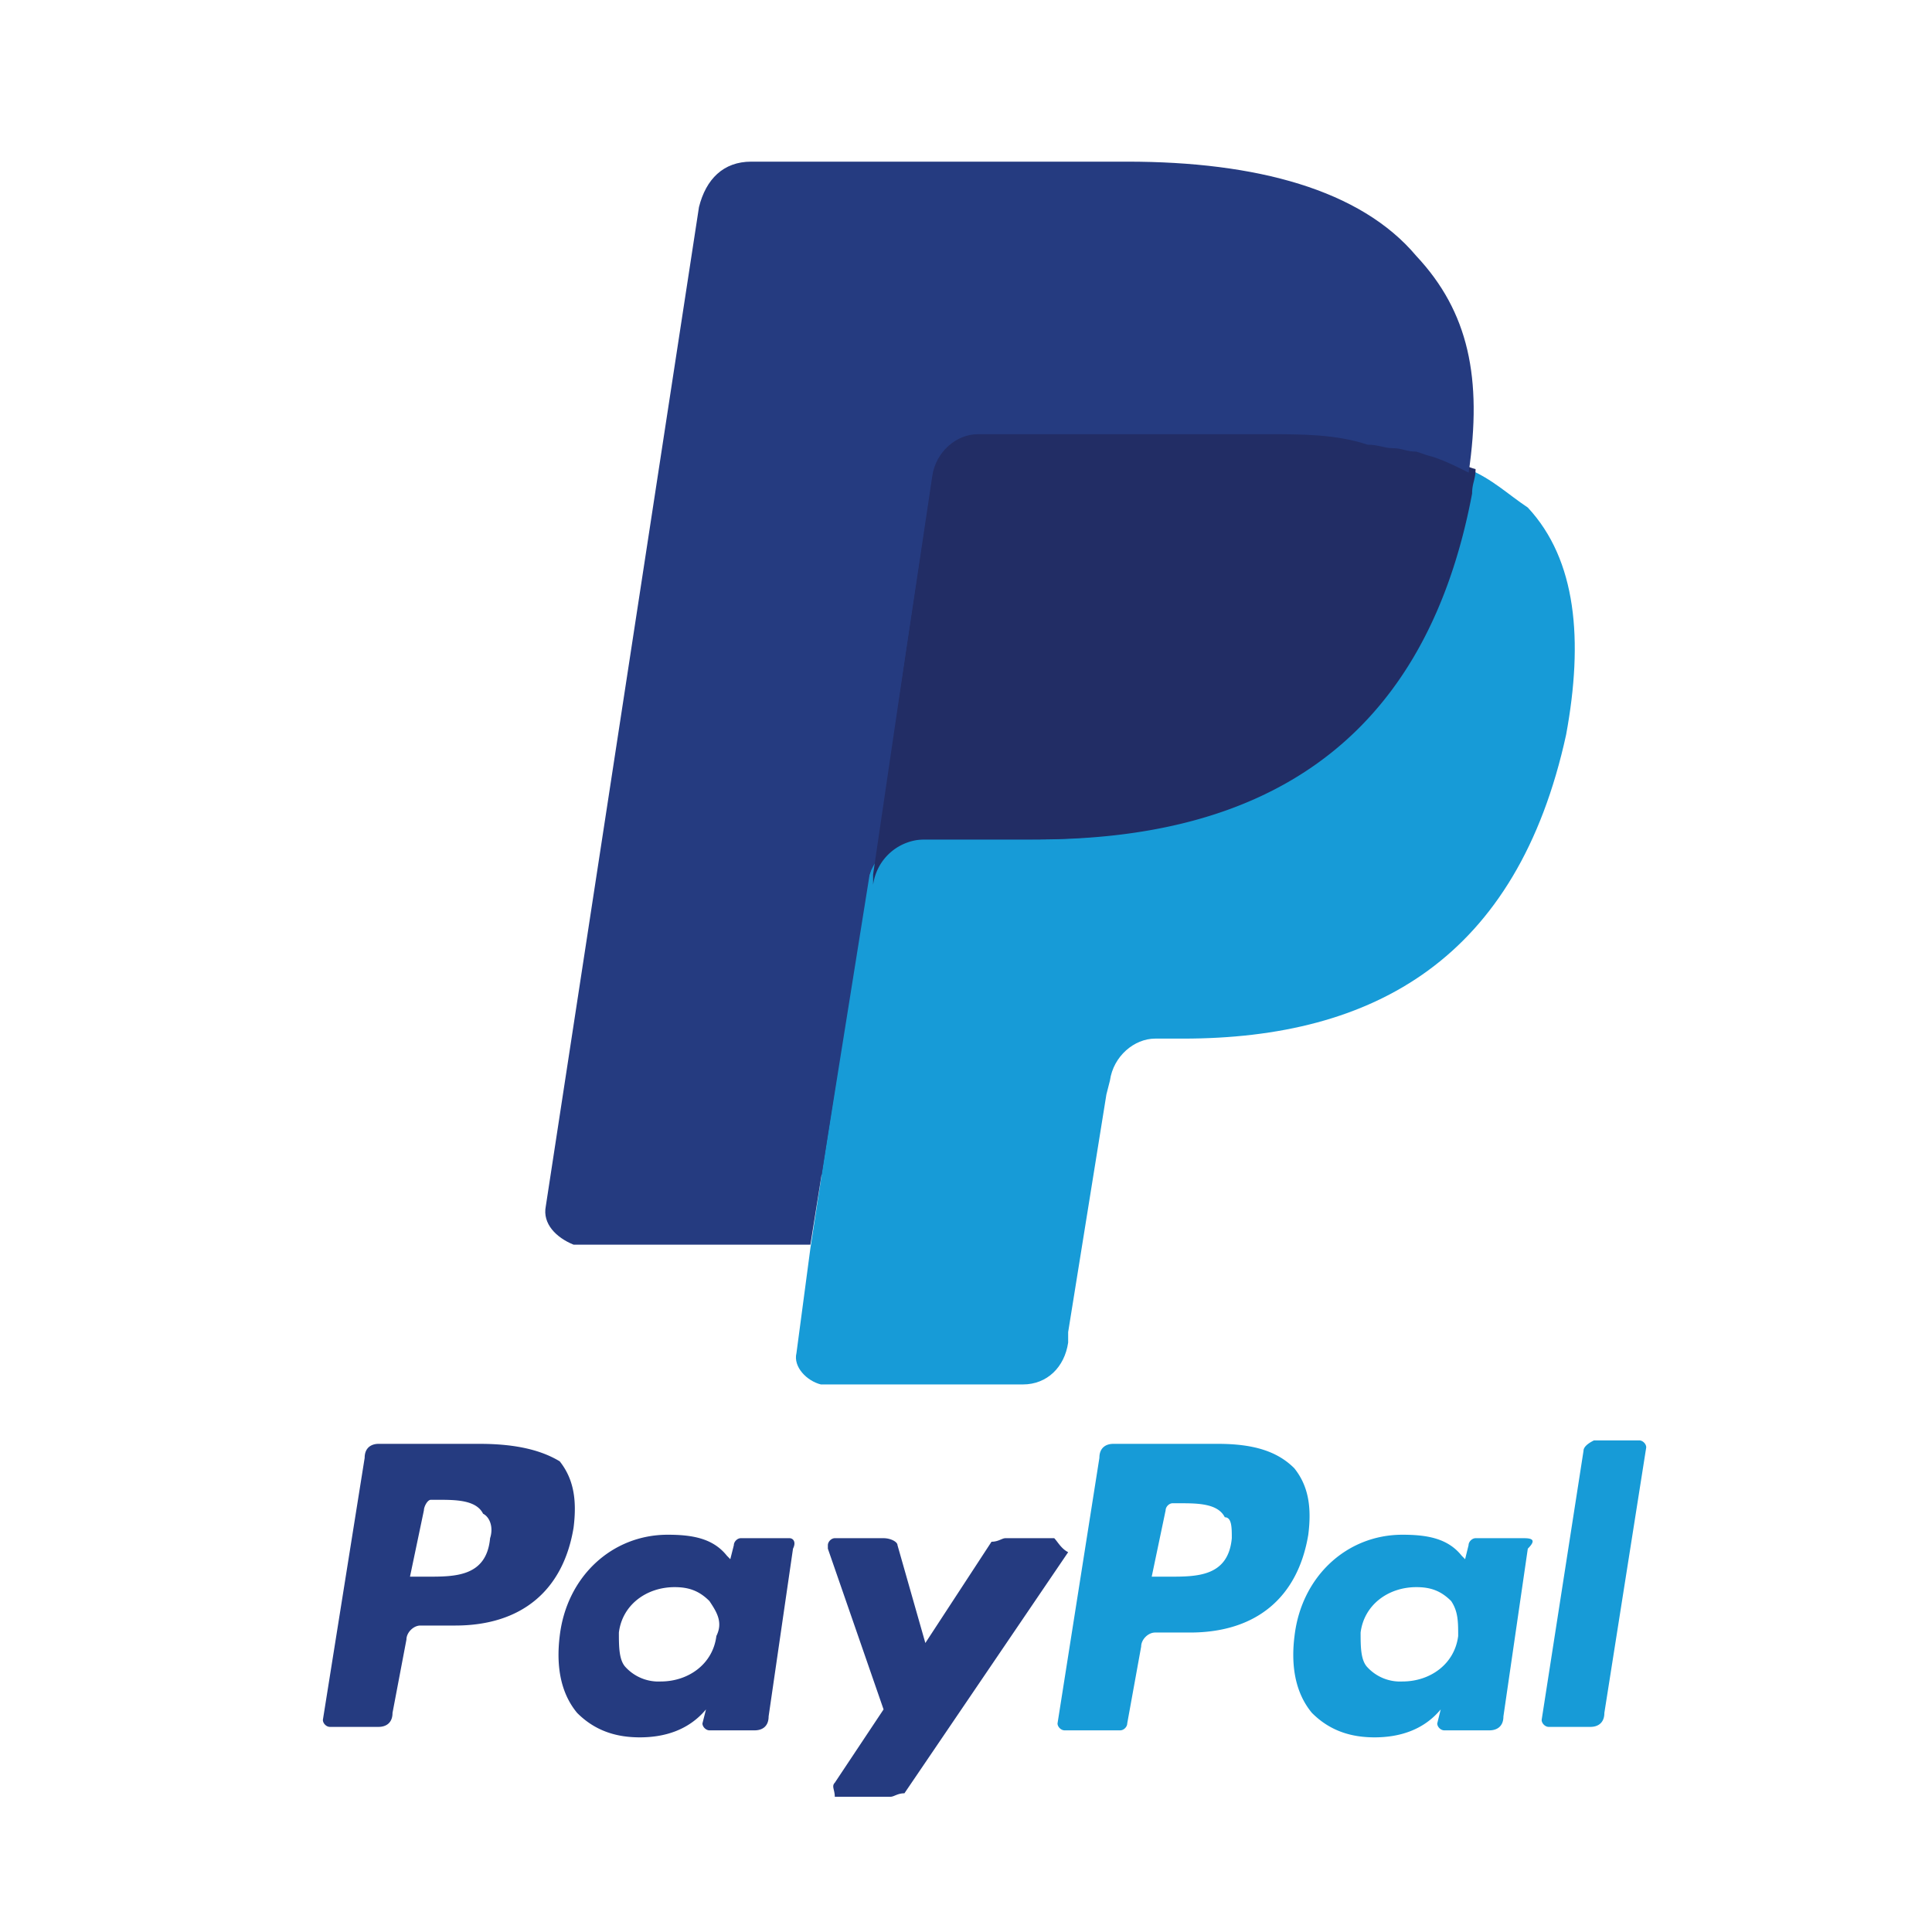 <svg class="icon" viewBox="0 0 1024 1024" version="1.1" xmlns="http://www.w3.org/2000/svg" style="height: 40px; width: 40px;"><path d="M254.208 765.269H200.661c-3.669 0-7.381 1.877-7.381 7.424l-22.144 138.88c0 1.877 1.835 3.712 3.712 3.712h25.813c3.712 0 7.381-1.877 7.381-7.424l7.381-38.869c0-3.712 3.712-7.424 7.381-7.424h18.475c35.072 0 57.216-18.517 62.72-51.84 1.877-14.805 0-25.941-7.339-35.2-9.216-5.547-22.187-9.259-42.453-9.259z m5.547 50.005c-1.877 20.395-18.475 20.395-33.237 20.395h-9.216l7.381-35.2c0-1.835 1.835-5.547 3.669-5.547h3.712c9.216 0 20.309 0 23.979 7.381 3.712 1.877 5.547 7.424 3.712 12.971z m158.72 0h-25.856c-1.835 0-3.669 1.877-3.669 3.712l-1.877 7.424-1.835-1.877c-7.381-9.259-18.432-11.093-31.36-11.093-29.525 0-53.547 22.187-57.216 53.675-1.835 14.848 0 29.653 9.216 40.747 9.216 9.259 20.309 12.971 33.237 12.971 12.928 0 25.813-3.712 35.072-14.805l-1.877 7.424c0 1.835 1.877 3.669 3.712 3.669h23.979c3.712 0 7.381-1.835 7.381-7.381l12.928-88.917c1.835-3.669 0-5.547-1.835-5.547z m-38.784 51.84c-1.835 14.848-14.763 24.107-29.525 24.107a23.68 23.68 0 0 1-18.432-7.424c-3.712-3.712-3.712-11.093-3.712-18.517 1.835-14.805 14.763-24.064 29.525-24.064 7.381 0 12.928 1.835 18.475 7.381 3.669 5.547 7.381 11.093 3.669 18.517z m179.072-51.84h-25.856c-1.835 0-3.712 1.877-7.381 1.877l-35.072 53.675-14.763-51.84c0-1.835-3.712-3.712-7.381-3.712h-25.856c-1.835 0-3.669 1.877-3.669 3.712v1.835l29.525 85.205-25.856 38.869c-1.835 1.877 0 3.712 0 7.424h29.525c1.877 0 3.712-1.835 7.381-1.835l86.784-127.787c-3.712-1.877-5.547-5.547-7.381-7.424z" fill="#253B80"></path><path d="M645.504 765.269H590.08c-3.712 0-7.381 1.877-7.381 7.424l-22.187 140.757c0 1.835 1.877 3.669 3.712 3.669h29.525c1.877 0 3.712-1.835 3.712-3.712l7.381-40.704c0-3.712 3.669-7.424 7.381-7.424h18.475c35.072 0 57.173-18.517 62.72-51.84 1.877-14.805 0-25.941-7.381-35.2-9.216-9.259-22.144-12.971-40.576-12.971z m7.381 50.005c-1.877 20.395-18.475 20.395-33.237 20.395h-9.216l7.381-35.2c0-1.835 1.835-3.712 3.669-3.712h3.712c9.216 0 20.309 0 23.979 7.424 3.712 0 3.712 5.547 3.712 11.093z m155.008 0h-25.813c-1.835 0-3.712 1.877-3.712 3.712l-1.835 7.424-1.835-1.877c-7.381-9.259-18.475-11.093-31.403-11.093-29.525 0-53.504 22.187-57.173 53.675-1.877 14.848 0 29.653 9.216 40.747 9.216 9.259 20.309 12.971 33.195 12.971 12.928 0 25.856-3.712 35.072-14.805l-1.835 7.424c0 1.835 1.835 3.669 3.712 3.669h23.979c3.669 0 7.381-1.835 7.381-7.381l12.928-88.917c3.669-3.669 3.669-5.547-1.877-5.547z m-35.029 51.84c-1.877 14.848-14.763 24.107-29.568 24.107a23.637 23.637 0 0 1-18.432-7.424c-3.712-3.712-3.712-11.093-3.712-18.517 1.877-14.805 14.763-24.064 29.525-24.064 7.424 0 12.928 1.835 18.475 7.381 3.712 5.547 3.712 11.093 3.712 18.517z m66.432-98.133l-22.187 142.592c0 1.877 1.877 3.712 3.712 3.712h22.187c3.669 0 7.339-1.877 7.339-7.424l22.187-140.715c0-1.877-1.877-3.712-3.712-3.712h-23.979c-3.712 1.835-5.547 3.712-5.547 5.547z" fill="#179BD7"></path><path d="M438.784 691.2l11.093-68.523H311.381L388.949 119.04c0-1.835 0-1.835 1.835-5.547 0 0 1.835-1.877 5.547-1.877h191.957c64.597 0 107.051 14.848 131.029 40.747 9.216 11.093 16.64 24.107 22.187 38.912 1.792 18.517 1.792 35.157 0 55.552v16.64l11.051 5.547c7.381 5.547 16.597 9.301 22.144 16.683 9.216 11.093 16.64 24.064 18.432 40.747 1.877 18.517 1.877 38.869-1.835 57.429-5.547 24.064-11.093 44.416-23.979 64.811-9.216 16.64-22.187 31.445-38.784 40.704a247.552 247.552 0 0 1-49.835 24.107c-22.144 5.547-40.576 7.381-60.885 7.381h-22.187c-22.101 0-40.576 16.64-44.288 38.912v7.381l-18.432 118.528v5.547s0 1.877-1.835 1.877h-1.877c0-3.712-90.453-1.877-90.453-1.877z" fill="#253B80"></path><path d="M778.368 248.619c0 5.547-1.835 7.424-1.835 12.971-27.691 138.88-116.267 183.339-230.699 183.339h-59.093c-14.763 0-23.979 9.259-27.648 24.064l-29.568 192.597-7.381 55.552c-1.835 7.381 5.547 14.805 12.928 16.64h107.093c12.885 0 22.101-9.259 23.979-22.187v-5.547l20.267-125.952 1.877-7.381c1.835-12.971 12.928-22.229 23.979-22.229h14.763c101.547 0 177.195-42.624 203.051-161.109 9.216-50.005 5.547-92.587-20.309-120.363-11.093-7.424-18.475-14.848-31.403-20.395z" fill="#179BD7"></path><path d="M750.677 237.525c-5.547 0-7.381-1.877-12.885-1.877-5.547 0-9.259-1.835-12.928-1.835-16.64-1.835-35.072-5.547-51.669-5.547h-155.051c-12.928 0-22.187 9.259-24.021 22.187l-31.36 212.992v5.547a27.733 27.733 0 0 1 27.691-24.064h59.051c114.432 0 204.885-46.293 230.741-183.339 0-5.547 1.835-7.424 1.835-12.971-7.381-1.835-14.763-7.381-22.187-9.259l-9.216-1.835c0 1.835 0 0 0 0z" fill="#222D65"></path><path d="M494.123 252.331c1.877-12.971 12.928-22.187 24.021-22.187h155.051c16.597 0 35.029 0 51.627 5.547 5.547 0 9.259 1.835 12.971 1.835 5.547 0 7.381 1.835 12.885 1.835l5.547 1.877c7.381 1.835 14.763 5.547 22.187 9.259 7.339-50.005 0-85.205-27.733-114.816-29.525-35.2-84.907-50.005-153.173-50.005H398.165c-14.763 0-23.979 9.259-27.691 24.064L289.28 639.36c-1.835 9.259 5.547 16.64 14.763 20.352h125.483l31.403-196.267c1.835 0 33.195-211.115 33.195-211.115z" fill="#253B80"></path></svg>